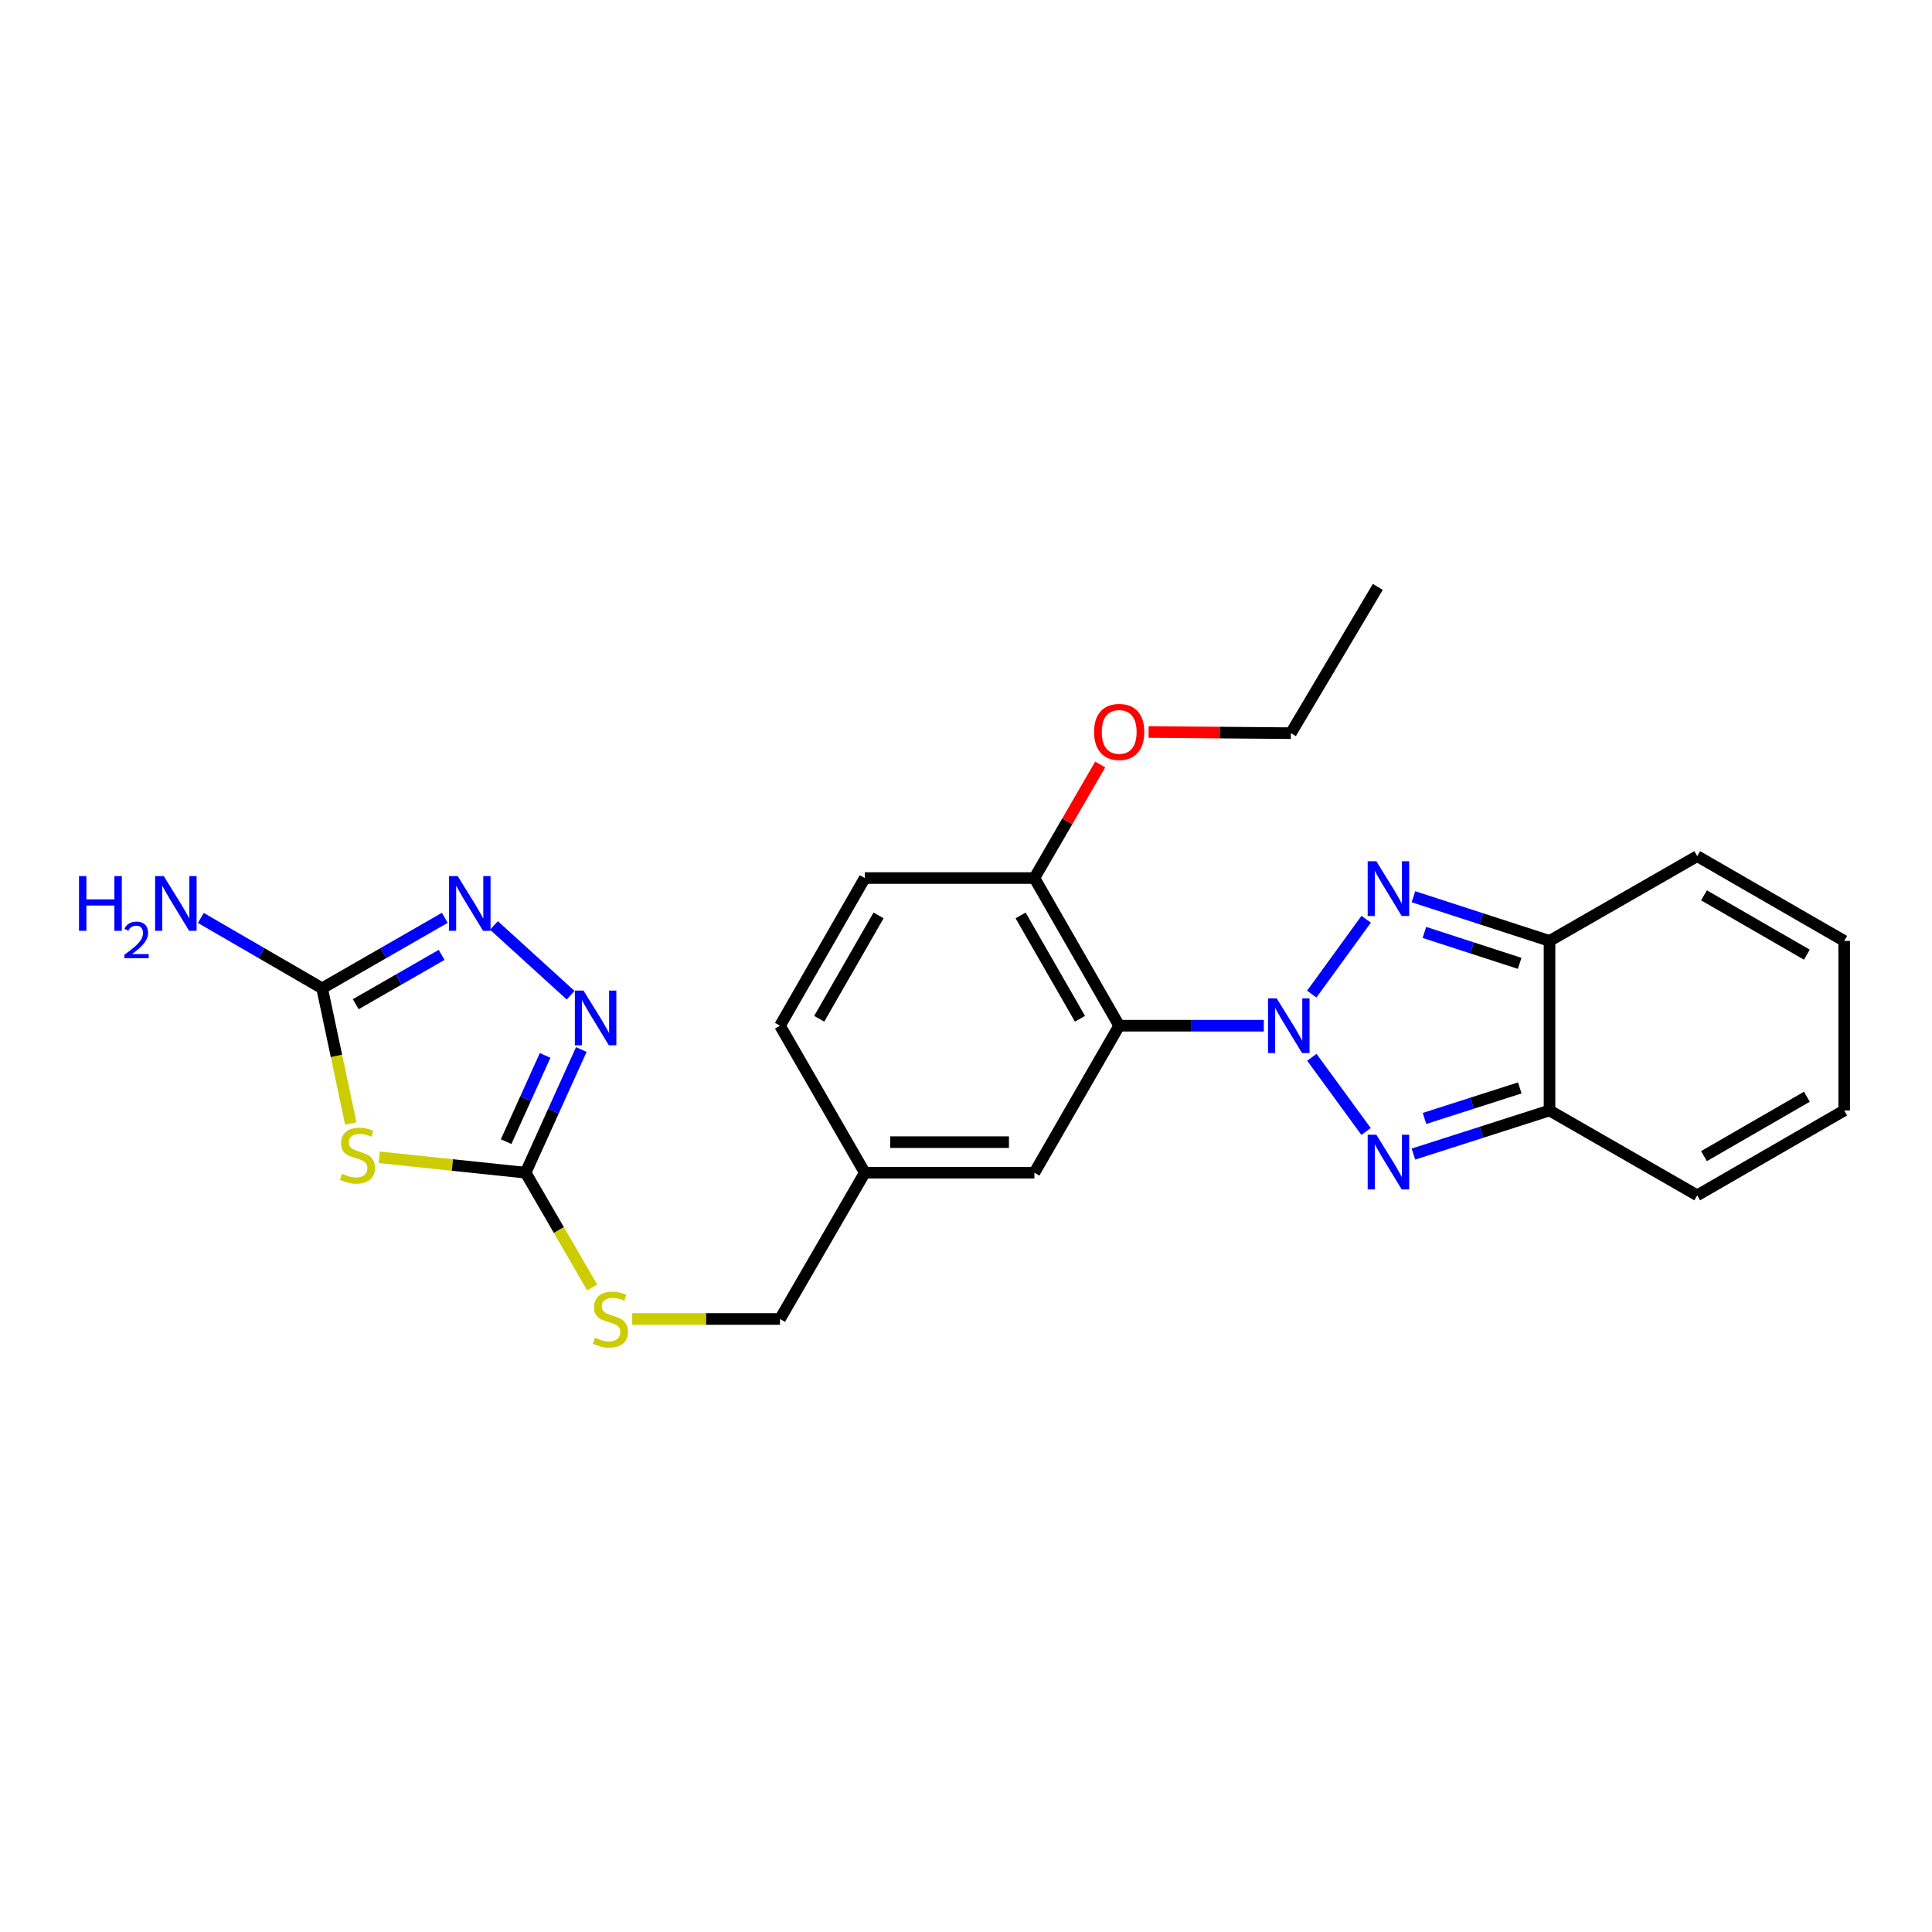 <?xml version='1.0' encoding='iso-8859-1'?>
<svg version='1.1' baseProfile='full'
              xmlns='http://www.w3.org/2000/svg'
                      xmlns:rdkit='http://www.rdkit.org/xml'
                      xmlns:xlink='http://www.w3.org/1999/xlink'
                  xml:space='preserve'
width='1000px' height='1000px' viewBox='0 0 1000 1000'>
<!-- END OF HEADER -->
<rect style='opacity:1.0;fill:#FFFFFF;stroke:none' width='1000' height='1000' x='0' y='0'> </rect>
<path class='bond-0' d='M 678.961,514.555 L 707.133,475.797' style='fill:none;fill-rule:evenodd;stroke:#0000FF;stroke-width:6px;stroke-linecap:butt;stroke-linejoin:miter;stroke-opacity:1' />
<path class='bond-1' d='M 679.019,547.254 L 707.077,585.65' style='fill:none;fill-rule:evenodd;stroke:#0000FF;stroke-width:6px;stroke-linecap:butt;stroke-linejoin:miter;stroke-opacity:1' />
<path class='bond-2' d='M 654.14,530.908 L 616.716,530.908' style='fill:none;fill-rule:evenodd;stroke:#0000FF;stroke-width:6px;stroke-linecap:butt;stroke-linejoin:miter;stroke-opacity:1' />
<path class='bond-2' d='M 616.716,530.908 L 579.292,530.908' style='fill:none;fill-rule:evenodd;stroke:#000000;stroke-width:6px;stroke-linecap:butt;stroke-linejoin:miter;stroke-opacity:1' />
<path class='bond-4' d='M 731.584,464.148 L 766.804,475.583' style='fill:none;fill-rule:evenodd;stroke:#0000FF;stroke-width:6px;stroke-linecap:butt;stroke-linejoin:miter;stroke-opacity:1' />
<path class='bond-4' d='M 766.804,475.583 L 802.025,487.017' style='fill:none;fill-rule:evenodd;stroke:#000000;stroke-width:6px;stroke-linecap:butt;stroke-linejoin:miter;stroke-opacity:1' />
<path class='bond-4' d='M 737.267,482.619 L 761.921,490.623' style='fill:none;fill-rule:evenodd;stroke:#0000FF;stroke-width:6px;stroke-linecap:butt;stroke-linejoin:miter;stroke-opacity:1' />
<path class='bond-4' d='M 761.921,490.623 L 786.575,498.628' style='fill:none;fill-rule:evenodd;stroke:#000000;stroke-width:6px;stroke-linecap:butt;stroke-linejoin:miter;stroke-opacity:1' />
<path class='bond-5' d='M 731.581,597.348 L 766.803,586.065' style='fill:none;fill-rule:evenodd;stroke:#0000FF;stroke-width:6px;stroke-linecap:butt;stroke-linejoin:miter;stroke-opacity:1' />
<path class='bond-5' d='M 766.803,586.065 L 802.025,574.782' style='fill:none;fill-rule:evenodd;stroke:#000000;stroke-width:6px;stroke-linecap:butt;stroke-linejoin:miter;stroke-opacity:1' />
<path class='bond-5' d='M 737.323,578.903 L 761.979,571.005' style='fill:none;fill-rule:evenodd;stroke:#0000FF;stroke-width:6px;stroke-linecap:butt;stroke-linejoin:miter;stroke-opacity:1' />
<path class='bond-5' d='M 761.979,571.005 L 786.634,563.107' style='fill:none;fill-rule:evenodd;stroke:#000000;stroke-width:6px;stroke-linecap:butt;stroke-linejoin:miter;stroke-opacity:1' />
<path class='bond-10' d='M 579.292,530.908 L 535.401,454.477' style='fill:none;fill-rule:evenodd;stroke:#000000;stroke-width:6px;stroke-linecap:butt;stroke-linejoin:miter;stroke-opacity:1' />
<path class='bond-10' d='M 558.995,527.318 L 528.271,473.816' style='fill:none;fill-rule:evenodd;stroke:#000000;stroke-width:6px;stroke-linecap:butt;stroke-linejoin:miter;stroke-opacity:1' />
<path class='bond-11' d='M 579.292,530.908 L 535.401,606.989' style='fill:none;fill-rule:evenodd;stroke:#000000;stroke-width:6px;stroke-linecap:butt;stroke-linejoin:miter;stroke-opacity:1' />
<path class='bond-3' d='M 196.286,599.02 L 234.17,603.004' style='fill:none;fill-rule:evenodd;stroke:#CCCC00;stroke-width:6px;stroke-linecap:butt;stroke-linejoin:miter;stroke-opacity:1' />
<path class='bond-3' d='M 234.17,603.004 L 272.053,606.989' style='fill:none;fill-rule:evenodd;stroke:#000000;stroke-width:6px;stroke-linecap:butt;stroke-linejoin:miter;stroke-opacity:1' />
<path class='bond-7' d='M 181.559,581.509 L 174.148,546.523' style='fill:none;fill-rule:evenodd;stroke:#CCCC00;stroke-width:6px;stroke-linecap:butt;stroke-linejoin:miter;stroke-opacity:1' />
<path class='bond-7' d='M 174.148,546.523 L 166.736,511.537' style='fill:none;fill-rule:evenodd;stroke:#000000;stroke-width:6px;stroke-linecap:butt;stroke-linejoin:miter;stroke-opacity:1' />
<path class='bond-14' d='M 802.025,487.017 L 878.474,443.144' style='fill:none;fill-rule:evenodd;stroke:#000000;stroke-width:6px;stroke-linecap:butt;stroke-linejoin:miter;stroke-opacity:1' />
<path class='bond-25' d='M 802.025,487.017 L 802.025,574.782' style='fill:none;fill-rule:evenodd;stroke:#000000;stroke-width:6px;stroke-linecap:butt;stroke-linejoin:miter;stroke-opacity:1' />
<path class='bond-13' d='M 802.025,574.782 L 878.474,618.691' style='fill:none;fill-rule:evenodd;stroke:#000000;stroke-width:6px;stroke-linecap:butt;stroke-linejoin:miter;stroke-opacity:1' />
<path class='bond-6' d='M 272.053,606.989 L 289.279,636.69' style='fill:none;fill-rule:evenodd;stroke:#000000;stroke-width:6px;stroke-linecap:butt;stroke-linejoin:miter;stroke-opacity:1' />
<path class='bond-6' d='M 289.279,636.69 L 306.504,666.392' style='fill:none;fill-rule:evenodd;stroke:#CCCC00;stroke-width:6px;stroke-linecap:butt;stroke-linejoin:miter;stroke-opacity:1' />
<path class='bond-8' d='M 272.053,606.989 L 286.469,575.116' style='fill:none;fill-rule:evenodd;stroke:#000000;stroke-width:6px;stroke-linecap:butt;stroke-linejoin:miter;stroke-opacity:1' />
<path class='bond-8' d='M 286.469,575.116 L 300.885,543.243' style='fill:none;fill-rule:evenodd;stroke:#0000FF;stroke-width:6px;stroke-linecap:butt;stroke-linejoin:miter;stroke-opacity:1' />
<path class='bond-8' d='M 261.97,590.91 L 272.061,568.599' style='fill:none;fill-rule:evenodd;stroke:#000000;stroke-width:6px;stroke-linecap:butt;stroke-linejoin:miter;stroke-opacity:1' />
<path class='bond-8' d='M 272.061,568.599 L 282.152,546.288' style='fill:none;fill-rule:evenodd;stroke:#0000FF;stroke-width:6px;stroke-linecap:butt;stroke-linejoin:miter;stroke-opacity:1' />
<path class='bond-17' d='M 166.736,511.537 L 135.344,493.331' style='fill:none;fill-rule:evenodd;stroke:#000000;stroke-width:6px;stroke-linecap:butt;stroke-linejoin:miter;stroke-opacity:1' />
<path class='bond-17' d='M 135.344,493.331 L 103.952,475.126' style='fill:none;fill-rule:evenodd;stroke:#0000FF;stroke-width:6px;stroke-linecap:butt;stroke-linejoin:miter;stroke-opacity:1' />
<path class='bond-28' d='M 166.736,511.537 L 198.48,493.3' style='fill:none;fill-rule:evenodd;stroke:#000000;stroke-width:6px;stroke-linecap:butt;stroke-linejoin:miter;stroke-opacity:1' />
<path class='bond-28' d='M 198.48,493.3 L 230.224,475.064' style='fill:none;fill-rule:evenodd;stroke:#0000FF;stroke-width:6px;stroke-linecap:butt;stroke-linejoin:miter;stroke-opacity:1' />
<path class='bond-28' d='M 184.136,519.778 L 206.357,507.012' style='fill:none;fill-rule:evenodd;stroke:#000000;stroke-width:6px;stroke-linecap:butt;stroke-linejoin:miter;stroke-opacity:1' />
<path class='bond-28' d='M 206.357,507.012 L 228.578,494.247' style='fill:none;fill-rule:evenodd;stroke:#0000FF;stroke-width:6px;stroke-linecap:butt;stroke-linejoin:miter;stroke-opacity:1' />
<path class='bond-9' d='M 295.343,515.108 L 255.671,479.007' style='fill:none;fill-rule:evenodd;stroke:#0000FF;stroke-width:6px;stroke-linecap:butt;stroke-linejoin:miter;stroke-opacity:1' />
<path class='bond-18' d='M 535.401,454.477 L 447.618,454.477' style='fill:none;fill-rule:evenodd;stroke:#000000;stroke-width:6px;stroke-linecap:butt;stroke-linejoin:miter;stroke-opacity:1' />
<path class='bond-22' d='M 535.401,454.477 L 552.434,425.091' style='fill:none;fill-rule:evenodd;stroke:#000000;stroke-width:6px;stroke-linecap:butt;stroke-linejoin:miter;stroke-opacity:1' />
<path class='bond-22' d='M 552.434,425.091 L 569.468,395.704' style='fill:none;fill-rule:evenodd;stroke:#FF0000;stroke-width:6px;stroke-linecap:butt;stroke-linejoin:miter;stroke-opacity:1' />
<path class='bond-19' d='M 535.401,606.989 L 447.618,606.989' style='fill:none;fill-rule:evenodd;stroke:#000000;stroke-width:6px;stroke-linecap:butt;stroke-linejoin:miter;stroke-opacity:1' />
<path class='bond-19' d='M 522.233,591.175 L 460.786,591.175' style='fill:none;fill-rule:evenodd;stroke:#000000;stroke-width:6px;stroke-linecap:butt;stroke-linejoin:miter;stroke-opacity:1' />
<path class='bond-12' d='M 327.236,682.7 L 365.482,682.7' style='fill:none;fill-rule:evenodd;stroke:#CCCC00;stroke-width:6px;stroke-linecap:butt;stroke-linejoin:miter;stroke-opacity:1' />
<path class='bond-12' d='M 365.482,682.7 L 403.727,682.7' style='fill:none;fill-rule:evenodd;stroke:#000000;stroke-width:6px;stroke-linecap:butt;stroke-linejoin:miter;stroke-opacity:1' />
<path class='bond-15' d='M 878.474,618.691 L 954.545,574.782' style='fill:none;fill-rule:evenodd;stroke:#000000;stroke-width:6px;stroke-linecap:butt;stroke-linejoin:miter;stroke-opacity:1' />
<path class='bond-15' d='M 881.979,598.409 L 935.229,567.673' style='fill:none;fill-rule:evenodd;stroke:#000000;stroke-width:6px;stroke-linecap:butt;stroke-linejoin:miter;stroke-opacity:1' />
<path class='bond-16' d='M 878.474,443.144 L 954.545,487.017' style='fill:none;fill-rule:evenodd;stroke:#000000;stroke-width:6px;stroke-linecap:butt;stroke-linejoin:miter;stroke-opacity:1' />
<path class='bond-16' d='M 881.984,463.423 L 935.234,494.135' style='fill:none;fill-rule:evenodd;stroke:#000000;stroke-width:6px;stroke-linecap:butt;stroke-linejoin:miter;stroke-opacity:1' />
<path class='bond-27' d='M 954.545,574.782 L 954.545,487.017' style='fill:none;fill-rule:evenodd;stroke:#000000;stroke-width:6px;stroke-linecap:butt;stroke-linejoin:miter;stroke-opacity:1' />
<path class='bond-26' d='M 447.618,454.477 L 403.727,530.908' style='fill:none;fill-rule:evenodd;stroke:#000000;stroke-width:6px;stroke-linecap:butt;stroke-linejoin:miter;stroke-opacity:1' />
<path class='bond-26' d='M 454.748,473.816 L 424.024,527.318' style='fill:none;fill-rule:evenodd;stroke:#000000;stroke-width:6px;stroke-linecap:butt;stroke-linejoin:miter;stroke-opacity:1' />
<path class='bond-20' d='M 447.618,606.989 L 403.727,682.7' style='fill:none;fill-rule:evenodd;stroke:#000000;stroke-width:6px;stroke-linecap:butt;stroke-linejoin:miter;stroke-opacity:1' />
<path class='bond-21' d='M 447.618,606.989 L 403.727,530.908' style='fill:none;fill-rule:evenodd;stroke:#000000;stroke-width:6px;stroke-linecap:butt;stroke-linejoin:miter;stroke-opacity:1' />
<path class='bond-23' d='M 594.514,378.881 L 631.339,379.183' style='fill:none;fill-rule:evenodd;stroke:#FF0000;stroke-width:6px;stroke-linecap:butt;stroke-linejoin:miter;stroke-opacity:1' />
<path class='bond-23' d='M 631.339,379.183 L 668.163,379.486' style='fill:none;fill-rule:evenodd;stroke:#000000;stroke-width:6px;stroke-linecap:butt;stroke-linejoin:miter;stroke-opacity:1' />
<path class='bond-24' d='M 668.163,379.486 L 713.153,303.774' style='fill:none;fill-rule:evenodd;stroke:#000000;stroke-width:6px;stroke-linecap:butt;stroke-linejoin:miter;stroke-opacity:1' />
<path  class='atom-0' d='M 660.814 516.748
L 670.094 531.748
Q 671.014 533.228, 672.494 535.908
Q 673.974 538.588, 674.054 538.748
L 674.054 516.748
L 677.814 516.748
L 677.814 545.068
L 673.934 545.068
L 663.974 528.668
Q 662.814 526.748, 661.574 524.548
Q 660.374 522.348, 660.014 521.668
L 660.014 545.068
L 656.334 545.068
L 656.334 516.748
L 660.814 516.748
' fill='#0000FF'/>
<path  class='atom-1' d='M 712.392 445.79
L 721.672 460.79
Q 722.592 462.27, 724.072 464.95
Q 725.552 467.63, 725.632 467.79
L 725.632 445.79
L 729.392 445.79
L 729.392 474.11
L 725.512 474.11
L 715.552 457.71
Q 714.392 455.79, 713.152 453.59
Q 711.952 451.39, 711.592 450.71
L 711.592 474.11
L 707.912 474.11
L 707.912 445.79
L 712.392 445.79
' fill='#0000FF'/>
<path  class='atom-2' d='M 712.392 587.329
L 721.672 602.329
Q 722.592 603.809, 724.072 606.489
Q 725.552 609.169, 725.632 609.329
L 725.632 587.329
L 729.392 587.329
L 729.392 615.649
L 725.512 615.649
L 715.552 599.249
Q 714.392 597.329, 713.152 595.129
Q 711.952 592.929, 711.592 592.249
L 711.592 615.649
L 707.912 615.649
L 707.912 587.329
L 712.392 587.329
' fill='#0000FF'/>
<path  class='atom-4' d='M 177.018 607.555
Q 177.338 607.675, 178.658 608.235
Q 179.978 608.795, 181.418 609.155
Q 182.898 609.475, 184.338 609.475
Q 187.018 609.475, 188.578 608.195
Q 190.138 606.875, 190.138 604.595
Q 190.138 603.035, 189.338 602.075
Q 188.578 601.115, 187.378 600.595
Q 186.178 600.075, 184.178 599.475
Q 181.658 598.715, 180.138 597.995
Q 178.658 597.275, 177.578 595.755
Q 176.538 594.235, 176.538 591.675
Q 176.538 588.115, 178.938 585.915
Q 181.378 583.715, 186.178 583.715
Q 189.458 583.715, 193.178 585.275
L 192.258 588.355
Q 188.858 586.955, 186.298 586.955
Q 183.538 586.955, 182.018 588.115
Q 180.498 589.235, 180.538 591.195
Q 180.538 592.715, 181.298 593.635
Q 182.098 594.555, 183.218 595.075
Q 184.378 595.595, 186.298 596.195
Q 188.858 596.995, 190.378 597.795
Q 191.898 598.595, 192.978 600.235
Q 194.098 601.835, 194.098 604.595
Q 194.098 608.515, 191.458 610.635
Q 188.858 612.715, 184.498 612.715
Q 181.978 612.715, 180.058 612.155
Q 178.178 611.635, 175.938 610.715
L 177.018 607.555
' fill='#CCCC00'/>
<path  class='atom-9' d='M 302.024 512.725
L 311.304 527.725
Q 312.224 529.205, 313.704 531.885
Q 315.184 534.565, 315.264 534.725
L 315.264 512.725
L 319.024 512.725
L 319.024 541.045
L 315.144 541.045
L 305.184 524.645
Q 304.024 522.725, 302.784 520.525
Q 301.584 518.325, 301.224 517.645
L 301.224 541.045
L 297.544 541.045
L 297.544 512.725
L 302.024 512.725
' fill='#0000FF'/>
<path  class='atom-10' d='M 236.908 453.468
L 246.188 468.468
Q 247.108 469.948, 248.588 472.628
Q 250.068 475.308, 250.148 475.468
L 250.148 453.468
L 253.908 453.468
L 253.908 481.788
L 250.028 481.788
L 240.068 465.388
Q 238.908 463.468, 237.668 461.268
Q 236.468 459.068, 236.108 458.388
L 236.108 481.788
L 232.428 481.788
L 232.428 453.468
L 236.908 453.468
' fill='#0000FF'/>
<path  class='atom-13' d='M 307.962 692.42
Q 308.282 692.54, 309.602 693.1
Q 310.922 693.66, 312.362 694.02
Q 313.842 694.34, 315.282 694.34
Q 317.962 694.34, 319.522 693.06
Q 321.082 691.74, 321.082 689.46
Q 321.082 687.9, 320.282 686.94
Q 319.522 685.98, 318.322 685.46
Q 317.122 684.94, 315.122 684.34
Q 312.602 683.58, 311.082 682.86
Q 309.602 682.14, 308.522 680.62
Q 307.482 679.1, 307.482 676.54
Q 307.482 672.98, 309.882 670.78
Q 312.322 668.58, 317.122 668.58
Q 320.402 668.58, 324.122 670.14
L 323.202 673.22
Q 319.802 671.82, 317.242 671.82
Q 314.482 671.82, 312.962 672.98
Q 311.442 674.1, 311.482 676.06
Q 311.482 677.58, 312.242 678.5
Q 313.042 679.42, 314.162 679.94
Q 315.322 680.46, 317.242 681.06
Q 319.802 681.86, 321.322 682.66
Q 322.842 683.46, 323.922 685.1
Q 325.042 686.7, 325.042 689.46
Q 325.042 693.38, 322.402 695.5
Q 319.802 697.58, 315.442 697.58
Q 312.922 697.58, 311.002 697.02
Q 309.122 696.5, 306.882 695.58
L 307.962 692.42
' fill='#CCCC00'/>
<path  class='atom-18' d='M 40.892 453.468
L 44.732 453.468
L 44.732 465.508
L 59.212 465.508
L 59.212 453.468
L 63.052 453.468
L 63.052 481.788
L 59.212 481.788
L 59.212 468.708
L 44.732 468.708
L 44.732 481.788
L 40.892 481.788
L 40.892 453.468
' fill='#0000FF'/>
<path  class='atom-18' d='M 64.424 480.795
Q 65.111 479.026, 66.748 478.049
Q 68.384 477.046, 70.655 477.046
Q 73.48 477.046, 75.064 478.577
Q 76.648 480.108, 76.648 482.827
Q 76.648 485.599, 74.588 488.187
Q 72.556 490.774, 68.332 493.836
L 76.964 493.836
L 76.964 495.948
L 64.372 495.948
L 64.372 494.179
Q 67.856 491.698, 69.916 489.85
Q 72.001 488.002, 73.004 486.339
Q 74.008 484.675, 74.008 482.959
Q 74.008 481.164, 73.11 480.161
Q 72.212 479.158, 70.655 479.158
Q 69.15 479.158, 68.147 479.765
Q 67.144 480.372, 66.431 481.719
L 64.424 480.795
' fill='#0000FF'/>
<path  class='atom-18' d='M 84.764 453.468
L 94.044 468.468
Q 94.964 469.948, 96.444 472.628
Q 97.924 475.308, 98.004 475.468
L 98.004 453.468
L 101.764 453.468
L 101.764 481.788
L 97.884 481.788
L 87.924 465.388
Q 86.764 463.468, 85.524 461.268
Q 84.324 459.068, 83.964 458.388
L 83.964 481.788
L 80.284 481.788
L 80.284 453.468
L 84.764 453.468
' fill='#0000FF'/>
<path  class='atom-23' d='M 566.292 378.836
Q 566.292 372.036, 569.652 368.236
Q 573.012 364.436, 579.292 364.436
Q 585.572 364.436, 588.932 368.236
Q 592.292 372.036, 592.292 378.836
Q 592.292 385.716, 588.892 389.636
Q 585.492 393.516, 579.292 393.516
Q 573.052 393.516, 569.652 389.636
Q 566.292 385.756, 566.292 378.836
M 579.292 390.316
Q 583.612 390.316, 585.932 387.436
Q 588.292 384.516, 588.292 378.836
Q 588.292 373.276, 585.932 370.476
Q 583.612 367.636, 579.292 367.636
Q 574.972 367.636, 572.612 370.436
Q 570.292 373.236, 570.292 378.836
Q 570.292 384.556, 572.612 387.436
Q 574.972 390.316, 579.292 390.316
' fill='#FF0000'/>
</svg>
